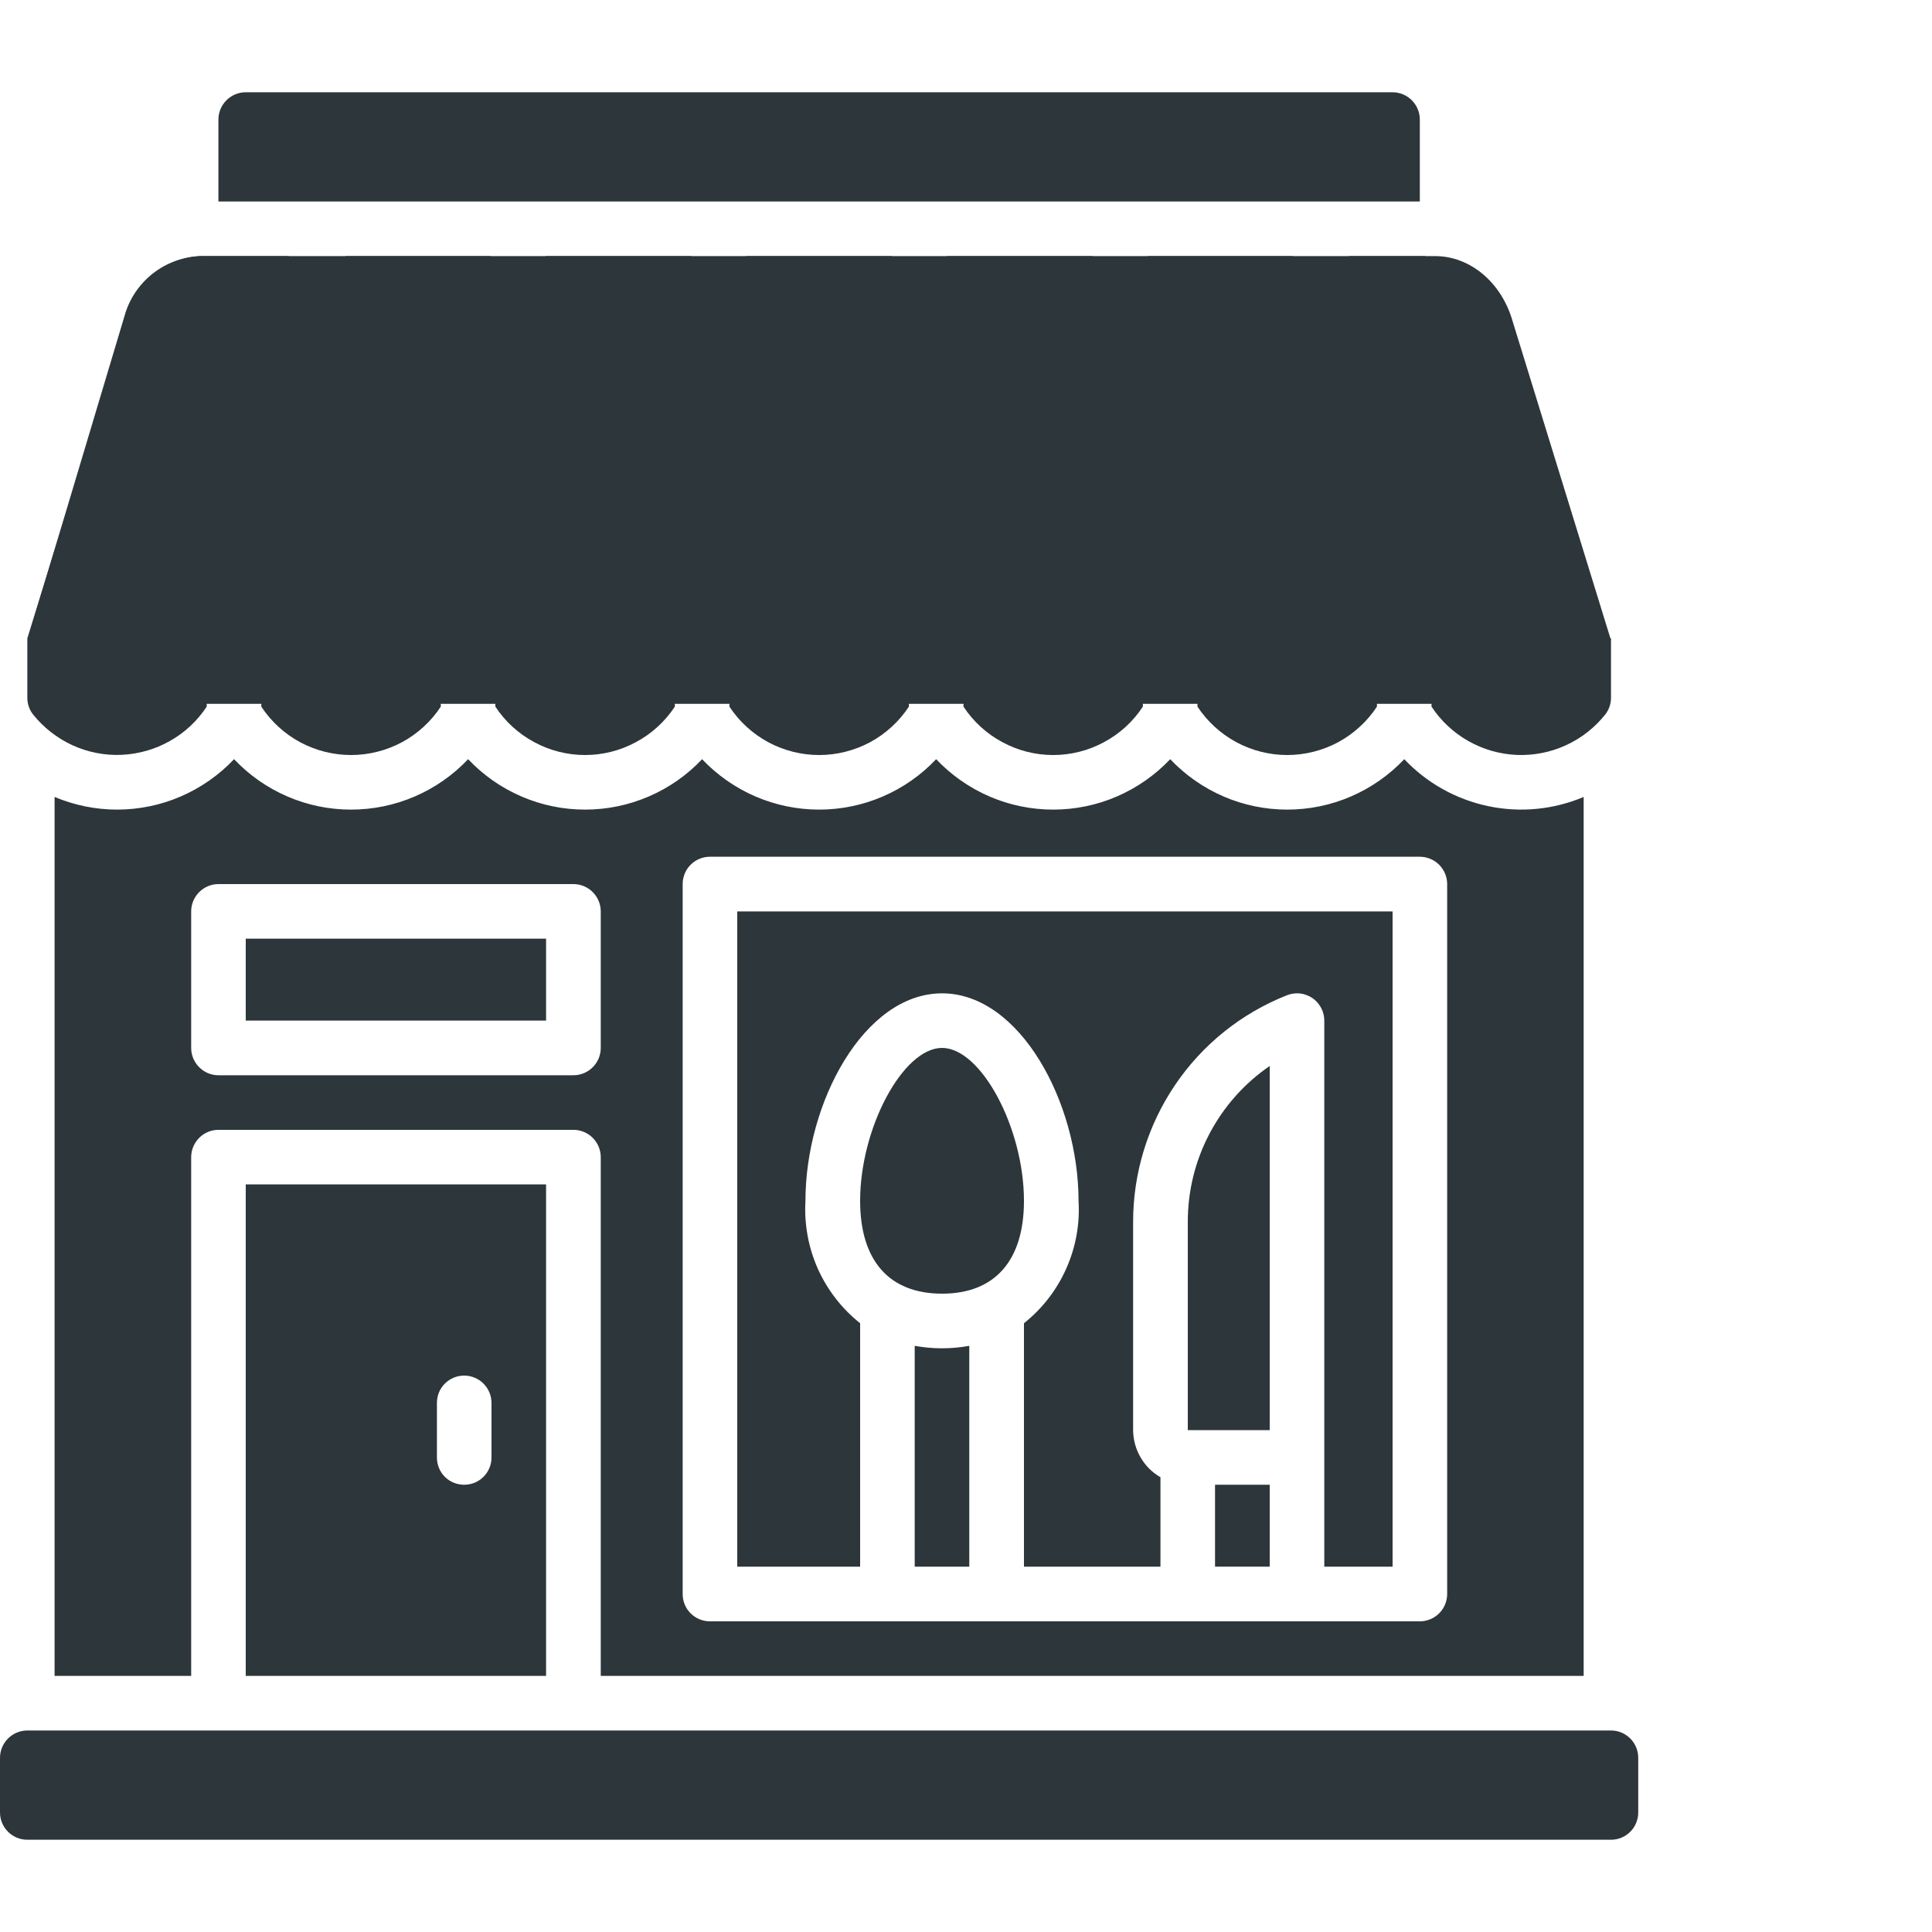 <?xml version="1.0" encoding="UTF-8"?> <svg xmlns="http://www.w3.org/2000/svg" width="20" height="20" viewBox="0 0 20 20" fill="none"><g clip-path="url(#clip0_367_365)"><path d="M16.677 17.914H0.283C0.127 17.914 0 18.041 0 18.197V18.762C0 18.919 0.127 19.045 0.283 19.045H16.677C16.833 19.045 16.959 18.919 16.959 18.762V18.197C16.959 18.041 16.833 17.914 16.677 17.914Z" fill="#2D363A"></path><path d="M5.653 17.349V12.261H2.544V17.349H5.653ZM4.523 14.523C4.523 14.447 4.552 14.376 4.605 14.323C4.658 14.27 4.73 14.24 4.805 14.24C4.88 14.24 4.952 14.27 5.005 14.323C5.058 14.376 5.088 14.447 5.088 14.523V15.088C5.088 15.163 5.058 15.235 5.005 15.288C4.952 15.341 4.88 15.37 4.805 15.37C4.73 15.37 4.658 15.341 4.605 15.288C4.552 15.235 4.523 15.163 4.523 15.088V14.523Z" fill="#2D363A"></path><path d="M2.544 9.717H5.653V10.565H2.544V9.717Z" fill="#2D363A"></path><path d="M14.698 1.238C14.698 1.163 14.668 1.091 14.615 1.038C14.562 0.985 14.491 0.955 14.415 0.955H2.544C2.469 0.955 2.397 0.985 2.344 1.038C2.291 1.091 2.261 1.163 2.261 1.238V2.086H14.698V1.238Z" fill="#2D363A"></path><path d="M7.158 2.651H5.649L5.165 6.043H6.996L7.158 2.651Z" fill="#2D363A"></path><path d="M5.079 2.651H3.577L2.77 6.043H4.594L5.079 2.651Z" fill="#2D363A"></path><path d="M14.771 6.608H16.671L15.659 3.327C15.603 3.13 15.495 2.959 15.351 2.838C15.207 2.717 15.034 2.651 14.856 2.651H13.963L14.771 6.608Z" fill="#2D363A"></path><path d="M2.183 6.608H0.283L1.294 3.327C1.351 3.13 1.458 2.959 1.602 2.838C1.747 2.717 1.92 2.651 2.098 2.651H2.99L2.183 6.608Z" fill="#2D363A"></path><path d="M14.755 2.651H2.104C1.926 2.651 1.753 2.707 1.609 2.811C1.465 2.915 1.357 3.062 1.301 3.231L0.319 6.511L15.757 6.043L14.755 2.651Z" fill="#2D363A"></path><path d="M7.724 2.651L7.562 6.043H9.397L9.235 2.651H7.724Z" fill="#2D363A"></path><path d="M11.881 2.651L12.365 6.043H14.19L13.382 2.651H11.881Z" fill="#2D363A"></path><path d="M9.801 2.651L9.963 6.043H11.795L11.31 2.651H9.801Z" fill="#2D363A"></path><path d="M2.705 7.315C2.806 7.469 2.944 7.595 3.106 7.683C3.269 7.77 3.45 7.816 3.634 7.816C3.818 7.816 4 7.77 4.162 7.683C4.324 7.595 4.462 7.469 4.563 7.315V6.608H2.705V7.315Z" fill="#2D363A"></path><path d="M2.14 7.315V6.608H0.283V7.22C0.282 7.282 0.302 7.343 0.339 7.392C0.448 7.53 0.589 7.64 0.748 7.714C0.908 7.787 1.084 7.822 1.259 7.814C1.435 7.806 1.607 7.757 1.76 7.67C1.913 7.584 2.043 7.462 2.14 7.315Z" fill="#2D363A"></path><path d="M5.128 7.315C5.229 7.469 5.367 7.595 5.529 7.682C5.691 7.77 5.873 7.816 6.057 7.816C6.241 7.816 6.422 7.77 6.584 7.682C6.747 7.595 6.884 7.469 6.986 7.315V6.608H5.128V7.315Z" fill="#2D363A"></path><path d="M12.396 7.315C12.498 7.469 12.636 7.595 12.798 7.683C12.96 7.77 13.141 7.816 13.325 7.816C13.509 7.816 13.691 7.77 13.853 7.683C14.015 7.595 14.153 7.469 14.254 7.315V6.608H12.396V7.315Z" fill="#2D363A"></path><path d="M11.831 7.315V6.608H9.974V7.315C10.075 7.469 10.213 7.595 10.375 7.682C10.537 7.77 10.718 7.816 10.902 7.816C11.087 7.816 11.268 7.77 11.43 7.682C11.592 7.595 11.73 7.469 11.831 7.315Z" fill="#2D363A"></path><path d="M7.551 7.315C7.652 7.469 7.79 7.595 7.952 7.683C8.114 7.77 8.296 7.816 8.48 7.816C8.664 7.816 8.845 7.77 9.008 7.683C9.17 7.595 9.307 7.469 9.409 7.315V6.608H7.551V7.315Z" fill="#2D363A"></path><path d="M16.677 7.22V6.608H14.819V7.315C14.916 7.462 15.046 7.584 15.2 7.671C15.353 7.758 15.525 7.807 15.7 7.815C15.877 7.822 16.052 7.788 16.212 7.714C16.372 7.641 16.512 7.53 16.621 7.392C16.658 7.342 16.678 7.282 16.677 7.22Z" fill="#2D363A"></path><path d="M16.394 17.349V8.25C16.082 8.382 15.736 8.415 15.405 8.345C15.073 8.275 14.77 8.106 14.537 7.859C14.381 8.024 14.193 8.155 13.985 8.245C13.777 8.335 13.552 8.381 13.325 8.381C13.099 8.381 12.874 8.335 12.666 8.245C12.458 8.155 12.27 8.024 12.114 7.859C11.958 8.024 11.77 8.155 11.562 8.245C11.354 8.335 11.129 8.381 10.903 8.381C10.676 8.381 10.451 8.335 10.243 8.245C10.035 8.155 9.847 8.024 9.691 7.859C9.535 8.024 9.348 8.155 9.139 8.245C8.931 8.335 8.707 8.381 8.48 8.381C8.253 8.381 8.029 8.335 7.82 8.245C7.612 8.155 7.424 8.024 7.268 7.859C7.113 8.024 6.925 8.155 6.716 8.245C6.508 8.335 6.284 8.381 6.057 8.381C5.83 8.381 5.606 8.335 5.398 8.245C5.189 8.155 5.002 8.024 4.846 7.859C4.69 8.024 4.502 8.155 4.294 8.245C4.085 8.335 3.861 8.381 3.634 8.381C3.407 8.381 3.183 8.335 2.975 8.245C2.766 8.155 2.579 8.024 2.423 7.859C2.267 8.024 2.079 8.155 1.871 8.245C1.663 8.335 1.438 8.381 1.212 8.381C0.99 8.381 0.77 8.336 0.565 8.25V17.349H1.979V11.979C1.979 11.904 2.009 11.832 2.062 11.779C2.115 11.726 2.186 11.696 2.261 11.696H5.936C6.011 11.696 6.083 11.726 6.136 11.779C6.189 11.832 6.219 11.904 6.219 11.979V17.349H16.394ZM7.067 9.152C7.067 9.077 7.096 9.005 7.149 8.952C7.202 8.899 7.274 8.869 7.349 8.869H14.698C14.773 8.869 14.845 8.899 14.898 8.952C14.951 9.005 14.981 9.077 14.981 9.152V16.501C14.981 16.576 14.951 16.648 14.898 16.701C14.845 16.754 14.773 16.784 14.698 16.784H7.349C7.274 16.784 7.202 16.754 7.149 16.701C7.096 16.648 7.067 16.576 7.067 16.501V9.152ZM5.936 11.131H2.261C2.186 11.131 2.115 11.101 2.062 11.048C2.009 10.995 1.979 10.923 1.979 10.848V9.435C1.979 9.36 2.009 9.288 2.062 9.235C2.115 9.182 2.186 9.152 2.261 9.152H5.936C6.011 9.152 6.083 9.182 6.136 9.235C6.189 9.288 6.219 9.36 6.219 9.435V10.848C6.219 10.923 6.189 10.995 6.136 11.048C6.083 11.101 6.011 11.131 5.936 11.131Z" fill="#2D363A"></path><path d="M9.469 13.932V16.218H10.034V13.932C9.847 13.966 9.656 13.966 9.469 13.932Z" fill="#2D363A"></path><path d="M12.578 15.37H13.144V16.218H12.578V15.37Z" fill="#2D363A"></path><path d="M9.752 10.848C9.348 10.848 8.904 11.677 8.904 12.431C8.904 13.05 9.205 13.392 9.752 13.392C10.299 13.392 10.6 13.05 10.6 12.431C10.6 11.677 10.156 10.848 9.752 10.848Z" fill="#2D363A"></path><path d="M12.296 12.653V14.805H13.144V11.035C12.881 11.215 12.667 11.457 12.519 11.739C12.371 12.021 12.295 12.334 12.296 12.653Z" fill="#2D363A"></path><path d="M8.904 13.698C8.715 13.548 8.565 13.354 8.466 13.134C8.368 12.913 8.324 12.672 8.338 12.431C8.338 11.417 8.943 10.283 9.752 10.283C10.56 10.283 11.165 11.417 11.165 12.431C11.18 12.672 11.136 12.913 11.037 13.134C10.939 13.354 10.789 13.548 10.6 13.698V16.218H12.013V15.292C11.927 15.243 11.856 15.172 11.807 15.086C11.757 15.001 11.731 14.904 11.73 14.805V12.653C11.729 12.147 11.88 11.652 12.164 11.232C12.447 10.813 12.851 10.489 13.322 10.303C13.364 10.286 13.411 10.28 13.457 10.284C13.502 10.289 13.546 10.306 13.585 10.331C13.623 10.357 13.654 10.392 13.676 10.433C13.698 10.474 13.709 10.519 13.709 10.565V16.218H14.416V9.435H7.632V16.218H8.904V13.698Z" fill="#2D363A"></path><rect x="1.808" y="5.623" width="13.568" height="1.663" fill="#2D363A"></rect></g><defs><clipPath id="clip0_367_365"><rect width="20" height="20" fill="white"></rect></clipPath></defs></svg> 